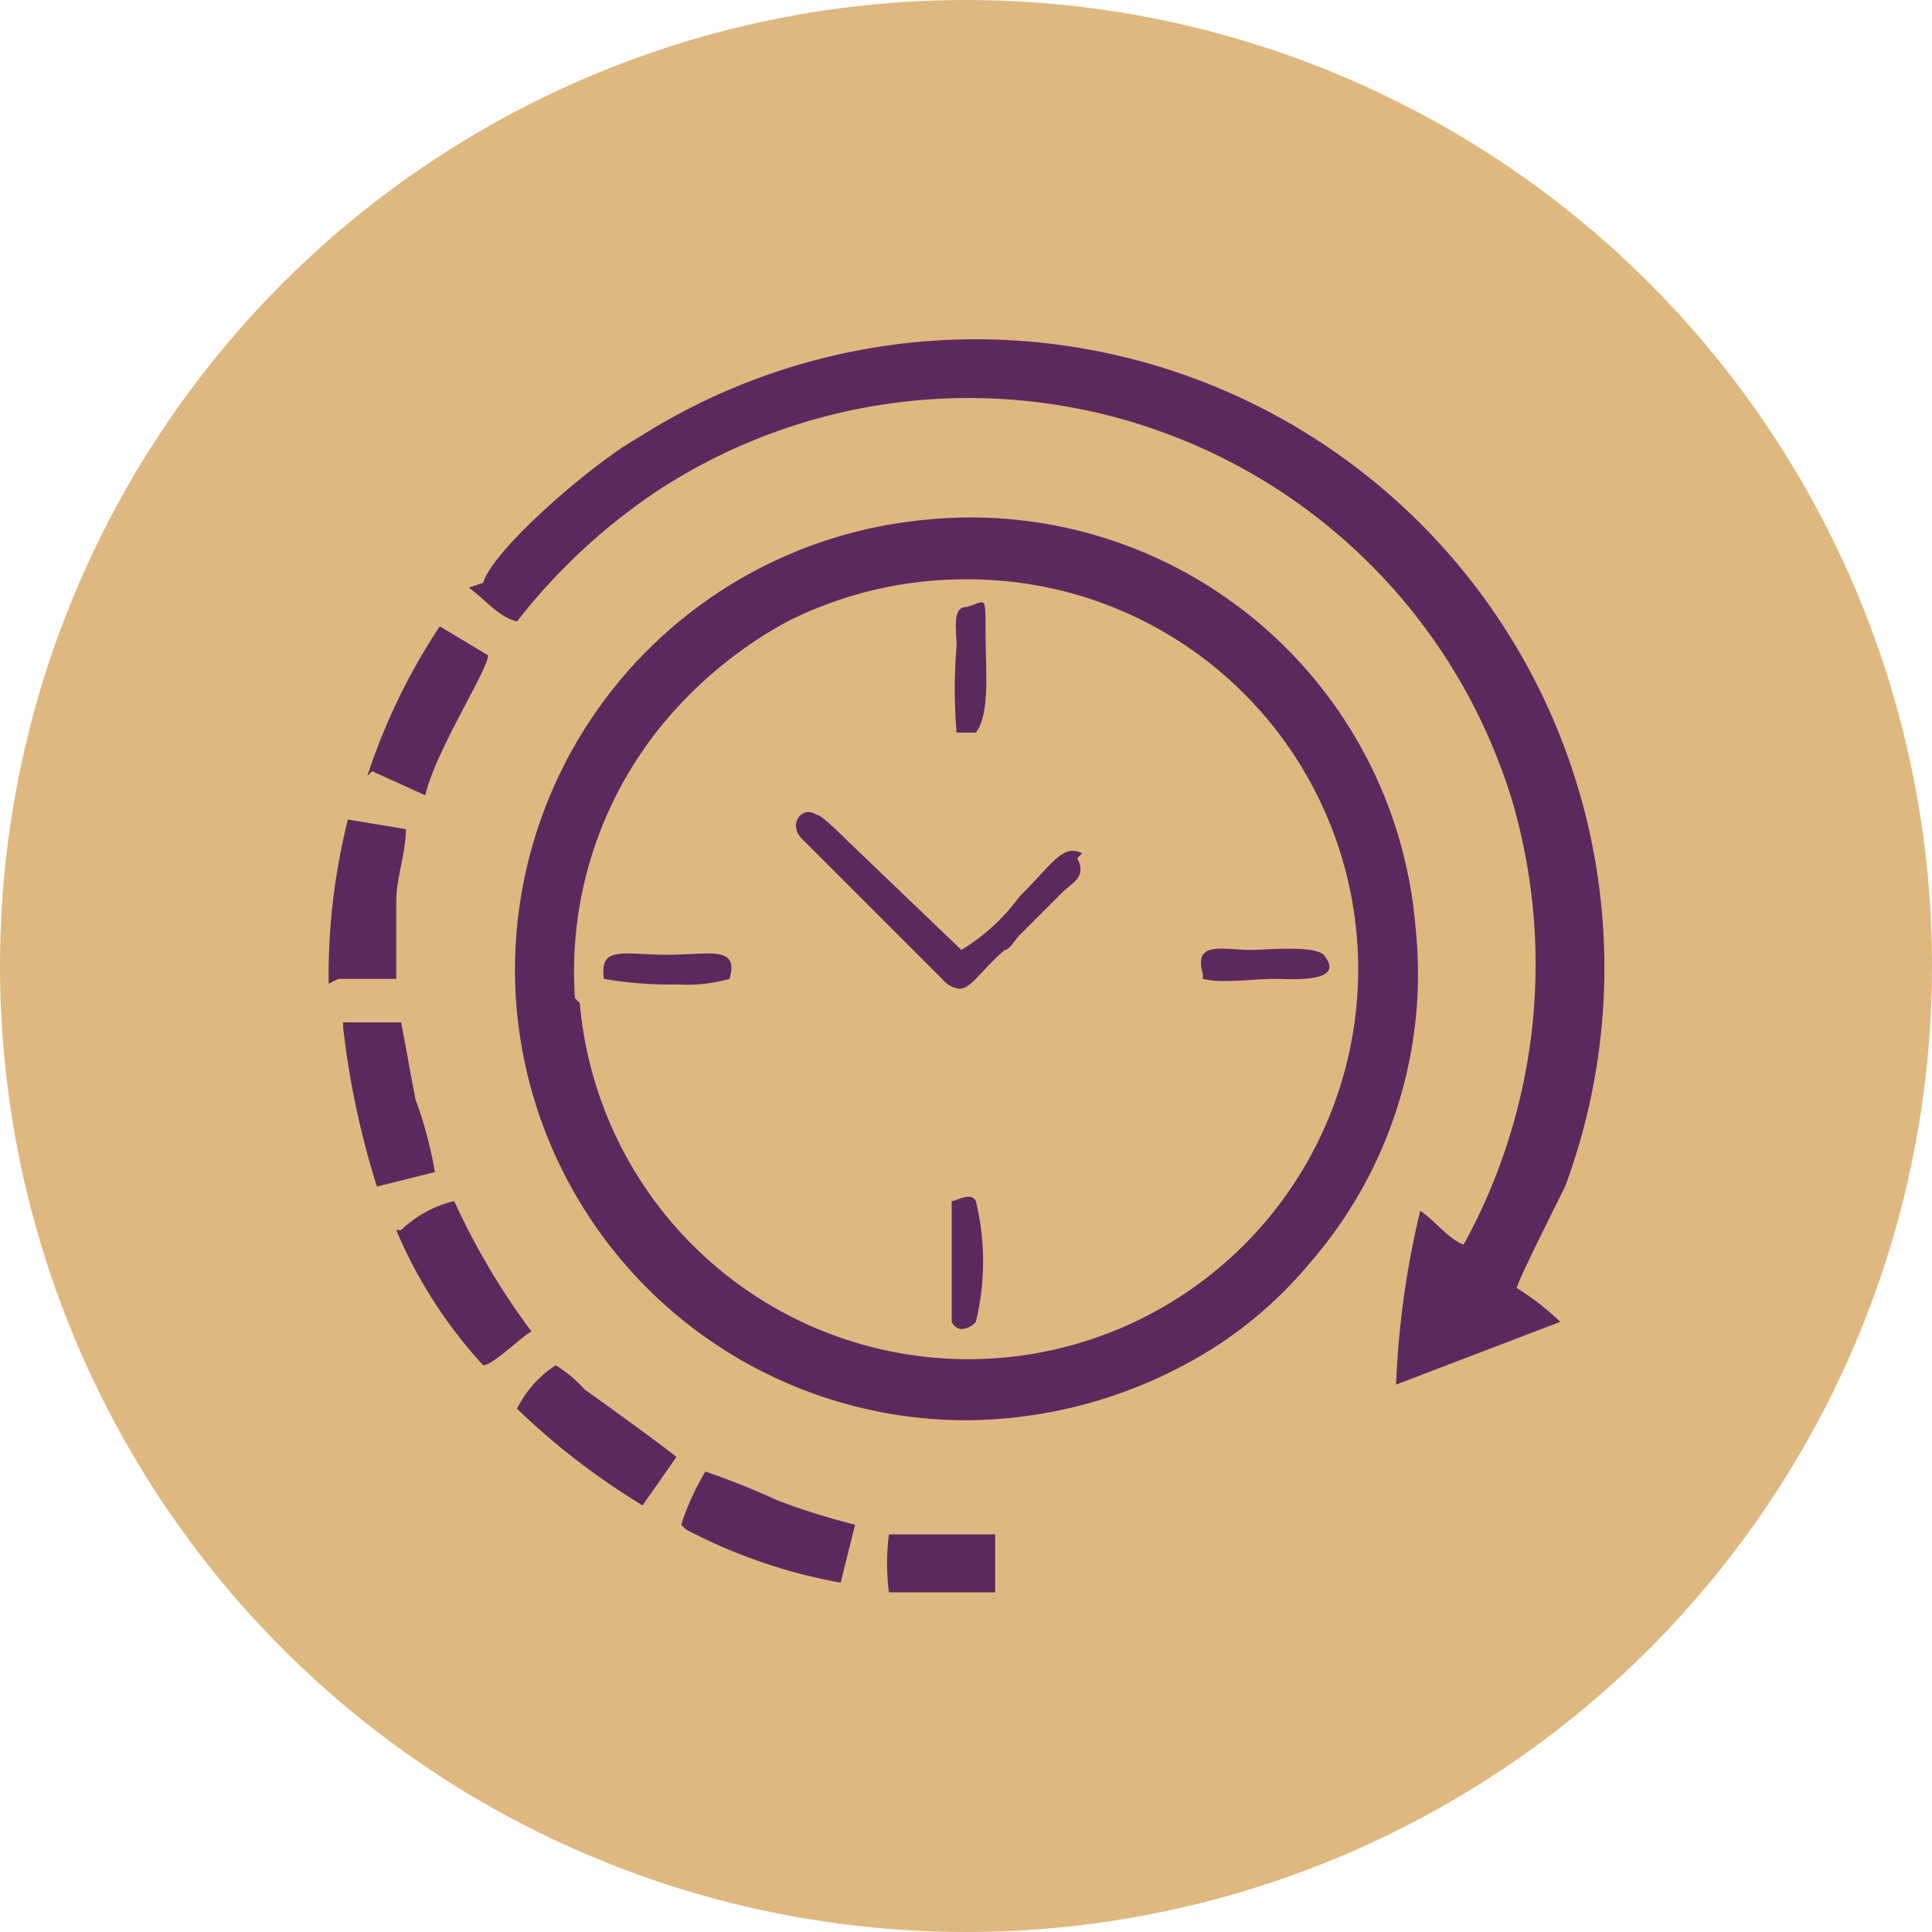 <svg xmlns="http://www.w3.org/2000/svg" width="40" height="40" viewBox="0 0 40 40">
  <g id="Group_17199" data-name="Group 17199" transform="translate(-217.83 -246.228)">
    <circle id="Ellipse_101" data-name="Ellipse 101" cx="20" cy="20" r="20" transform="translate(217.83 246.228)" fill="#dfb880"/>
    <path id="Union_34" data-name="Union 34" d="M13.819,25.939v0Zm-2.2,0a4.76,4.76,0,0,1,0-1.2h2.2v1.2Zm-4.2-1.3-.1-.1a5.367,5.367,0,0,1,.5-1.1,15.836,15.836,0,0,1,1.5.6,14.209,14.209,0,0,0,1.6.5l-.3,1.2A11.022,11.022,0,0,1,7.42,24.639Zm-3.5-2.5a2.279,2.279,0,0,1,.8-.9,2.653,2.653,0,0,1,.6.5c.7.5,1.8,1.3,1.9,1.4l-.7,1A14.691,14.691,0,0,1,3.92,22.139Zm0-8.2a9.362,9.362,0,0,1,8.4-10.2,9.239,9.239,0,0,1,10.2,8.4,9.128,9.128,0,0,1-2.2,7,8.585,8.585,0,0,1-2.6,2.1A9.684,9.684,0,0,1,13.2,22.377,9.345,9.345,0,0,1,3.92,13.939Zm5.6-8.1a8.738,8.738,0,0,0-2.3,1.8,8.06,8.06,0,0,0-2.1,6l.1.1a8.073,8.073,0,1,0,7.969-8.772A8.176,8.176,0,0,0,9.519,5.839Zm13.1,12.2c.3.2.6.6.9.7a12.048,12.048,0,0,0,1-9.2,11.763,11.763,0,0,0-17.7-6.4,12.434,12.434,0,0,0-2.9,2.7c-.4-.1-.7-.5-1-.7l.3-.1c.2-.7,2.3-2.5,3.2-3a13.014,13.014,0,0,1,19.2,15.5c-.3.6-1,2-1,2.1a5.5,5.5,0,0,1,.9.7l-3.4,1.3A18.41,18.41,0,0,1,22.62,18.039Zm-21.2.4h.1a2.389,2.389,0,0,1,1.1-.6,14.69,14.69,0,0,0,1.6,2.7c-.2.1-.8.7-1,.7A9.679,9.679,0,0,1,1.419,18.439Zm11.5,1.9v-2.5c.1,0,.4-.2.5,0a5.289,5.289,0,0,1,0,2.5.433.433,0,0,1-.288.15A.236.236,0,0,1,12.92,20.339Zm-12.6-6.1v-.1h1.2c.1.5.2,1.1.3,1.6a8.321,8.321,0,0,1,.4,1.5l-1.2.3A17.5,17.5,0,0,1,.319,14.239Zm12.4-1-2.9-2.9c-.3-.3,0-.7.3-.5.1,0,.5.4.6.5l2.4,2.3a4.138,4.138,0,0,0,1.2-1.1c.7-.7.9-1.1,1.3-.9l-.1.1c.2.4-.1.5-.3.7l-.9.9c-.1.1-.2.3-.3.3-.5.428-.693.805-.945.805A.542.542,0,0,1,12.72,13.239Zm-7,0c-.1-.7.4-.5,1.3-.5s1.5-.2,1.3.5a3.258,3.258,0,0,1-1.077.115A7.941,7.941,0,0,1,5.72,13.239Zm-5.3-3.3,1.2.2c0,.5-.2,1-.2,1.5v1.6H.22l-.2.1A13.181,13.181,0,0,1,.419,9.939Zm17.7,3.3v-.1c-.2-.7.4-.5,1-.5.3,0,1.3-.1,1.5.1.5.6-.7.5-1,.5-.333,0-.711.044-1.044.044A1.92,1.92,0,0,1,18.12,13.239ZM.92,8.939l-.1.1a12.771,12.771,0,0,1,1.5-3.1l1,.6c0,.3-1.1,2-1.3,2.9Zm12.1-.8a10.754,10.754,0,0,1,0-1.8c0-.3-.1-.8.2-.8.4-.1.4-.3.4.5s.1,1.7-.2,2.1Z" transform="translate(224.615 253.256)" fill="#5c295f"/>
  </g>
</svg>
